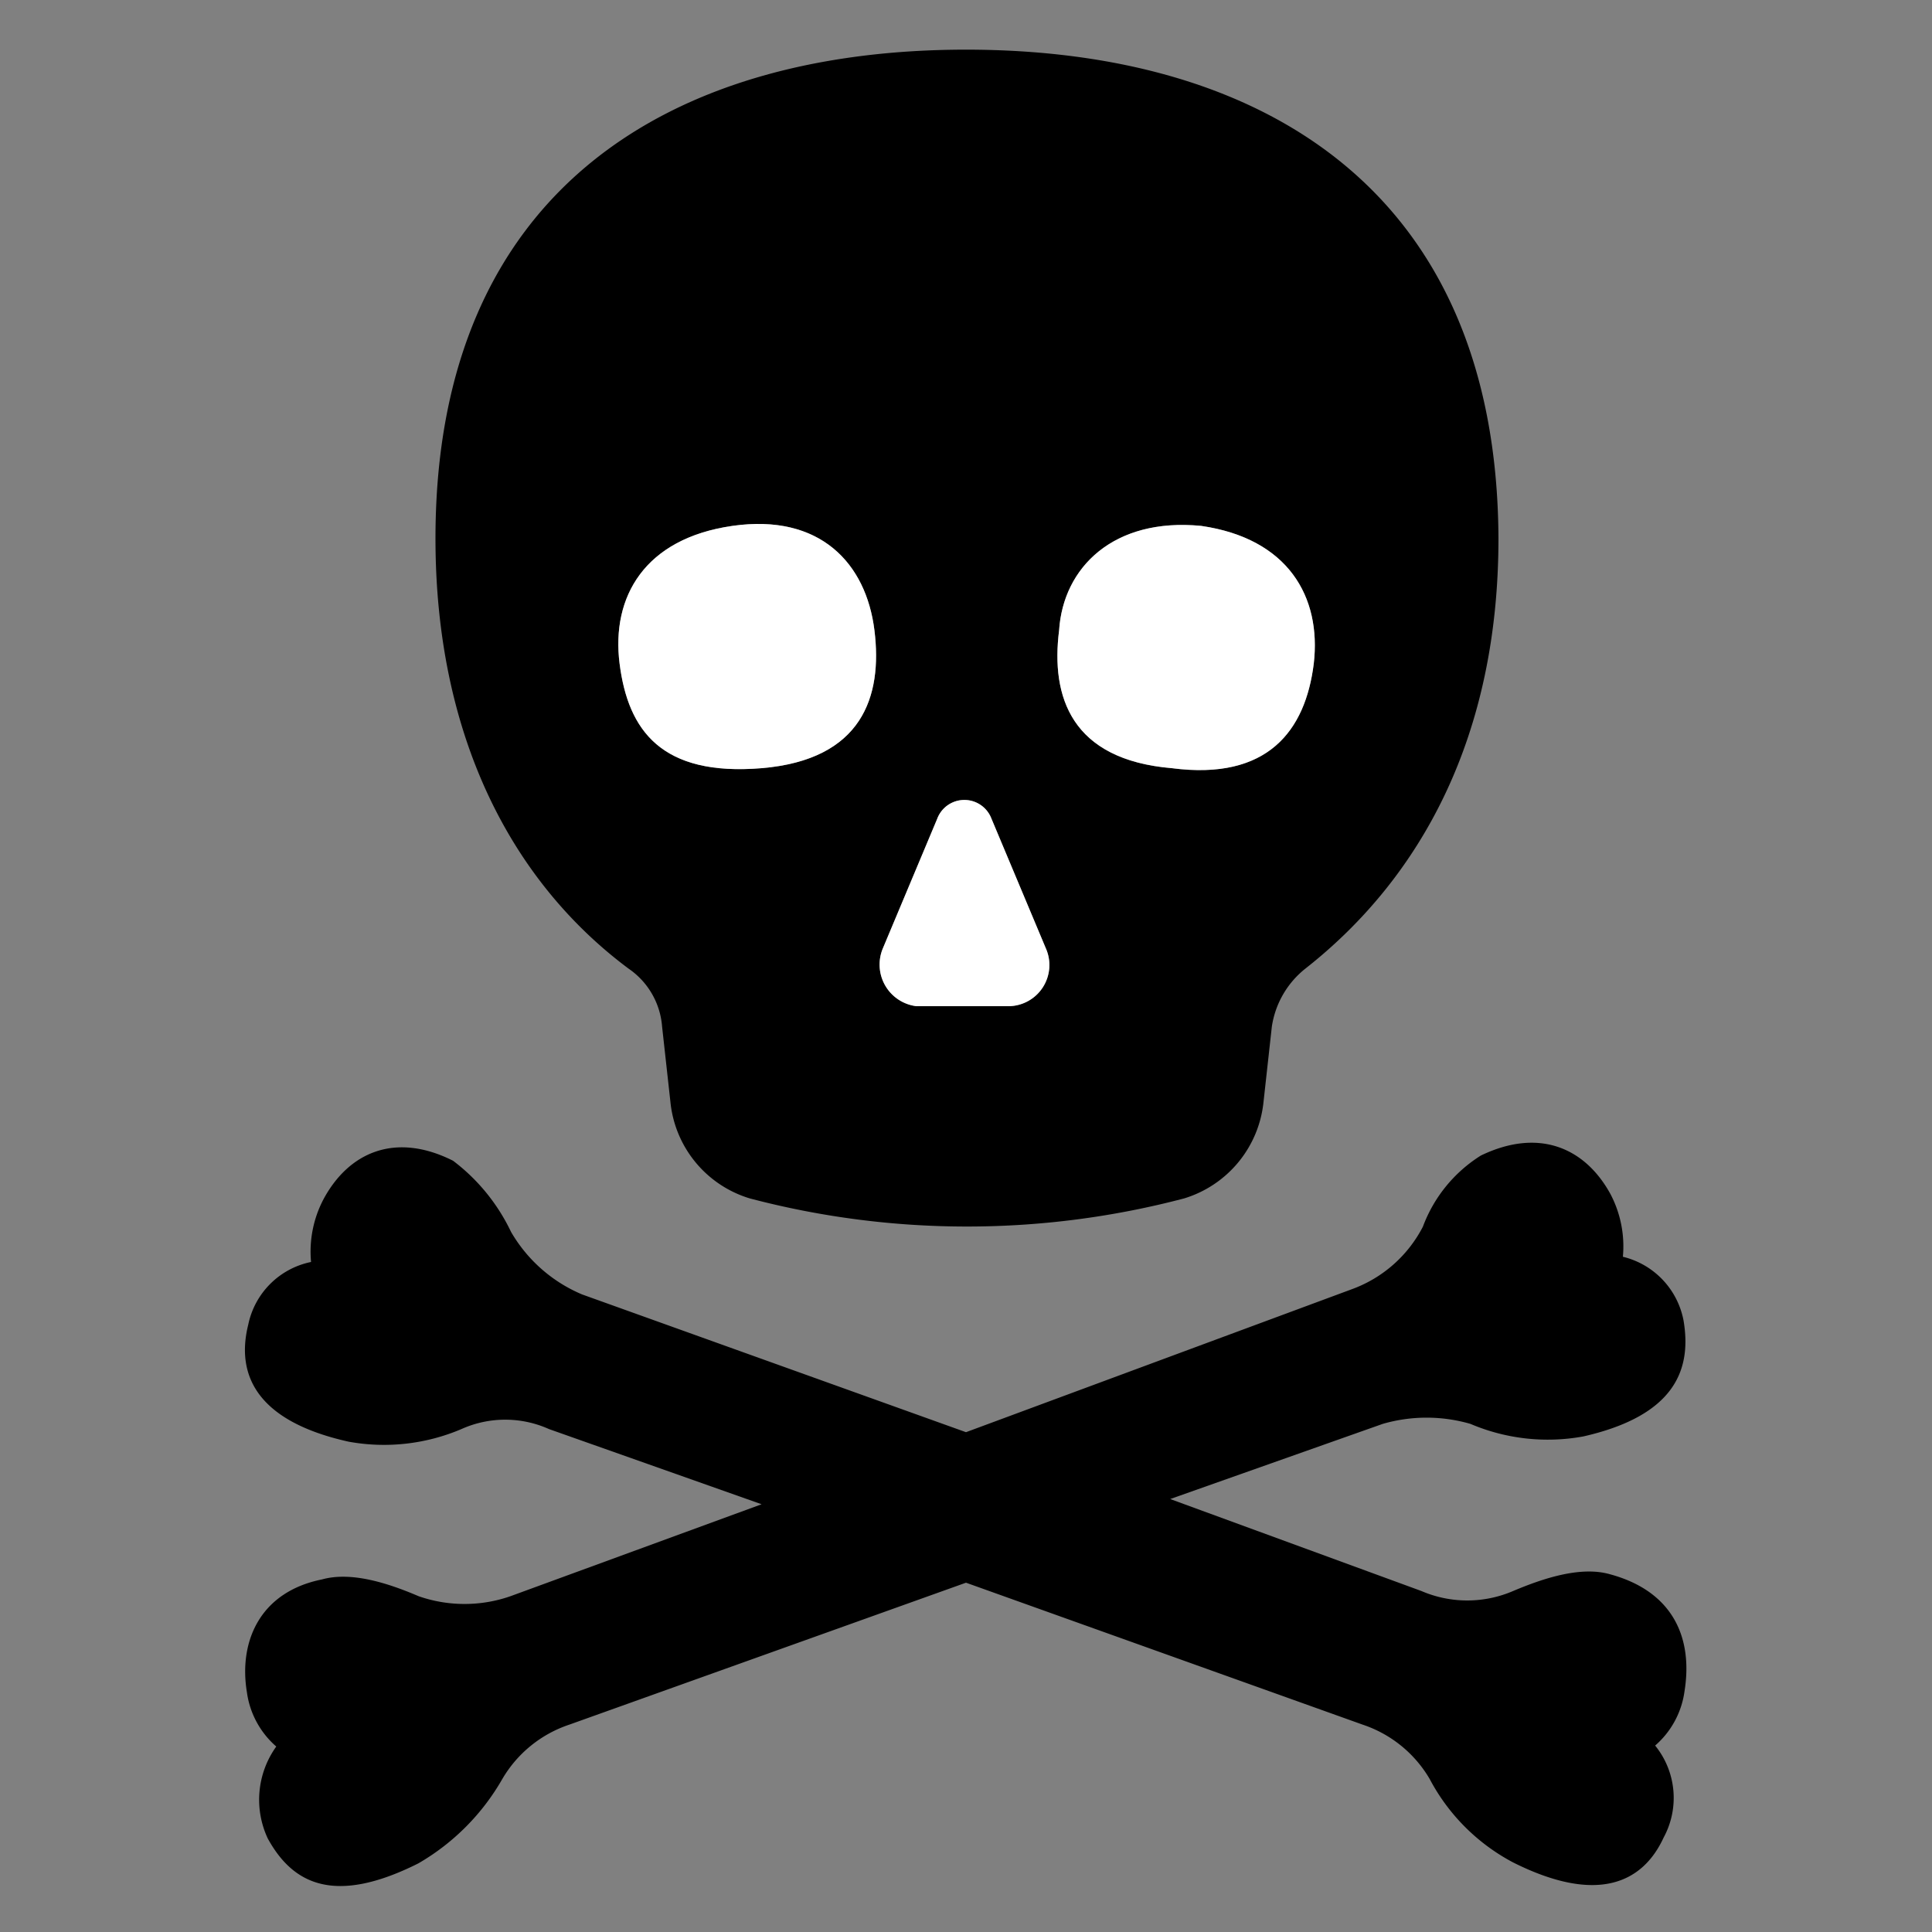 <svg xmlns="http://www.w3.org/2000/svg" viewBox="0 0 100 100"><rect x="0" y="0" width="100" height="100" fill="#808080" stroke="none"/><defs><style>.cls-1{fill:#fff;}.cls-2{fill:none;}</style></defs><g id="Layer_1" data-name="Layer 1"><path d="M50,2.57c-15.13,0-27.46,7.13-27.46,25.3,0,10.16,3.89,17.72,10,22.27a4,4,0,0,1,1.73,3l.43,3.89a5.82,5.82,0,0,0,4.11,5,44.14,44.14,0,0,0,22.48,0,5.84,5.84,0,0,0,4.11-5l.43-3.89a4.72,4.72,0,0,1,1.73-3c6.06-4.76,10-12.11,10-22.27C77.48,9.7,65.15,2.57,50,2.57ZM39.43,39.76c-5.19.43-6.92-1.95-7.36-5.41s1.3-6.48,5.84-7.13,6.92,1.94,7.35,5.4S44.61,39.32,39.43,39.76ZM52.18,52.08H47.43a2.17,2.17,0,0,1-1.73-3l2.81-6.7a1.5,1.5,0,0,1,2.81,0l2.81,6.7A2.13,2.13,0,0,1,52.18,52.08ZM68,34.35c-.43,3.46-2.37,6.06-7.35,5.41-5.19-.44-6.27-3.68-5.83-7.14.21-3.24,2.81-5.84,7.35-5.4C66.67,27.87,68.4,30.89,68,34.35Z"/><path class="cls-1" d="M52.18,52.08H47.43a2.17,2.17,0,0,1-1.73-3l2.81-6.7a1.5,1.5,0,0,1,2.81,0l2.81,6.7A2.13,2.13,0,0,1,52.18,52.08Z"/><path class="cls-1" d="M39.43,39.76c-5.19.43-6.92-1.95-7.36-5.41s1.3-6.48,5.84-7.13,6.92,1.94,7.35,5.4S44.61,39.32,39.43,39.76Z"/><path class="cls-1" d="M68,34.35c-.43,3.46-2.37,6.06-7.35,5.41-5.19-.44-6.27-3.68-5.83-7.14.21-3.24,2.81-5.84,7.35-5.4C66.67,27.87,68.4,30.89,68,34.35Z"/><path d="M83.32,81.48c-1.52-.43-3.46.22-5,.87a6,6,0,0,1-4.75,0l-13-4.76,11-3.89a8.15,8.15,0,0,1,4.54,0,10.22,10.22,0,0,0,5.84.65c4.75-1.08,5.62-3.46,5.19-6A4.2,4.2,0,0,0,84,65.05a5.82,5.82,0,0,0-.64-3.24c-1.3-2.38-3.68-3.46-6.71-2a7.39,7.39,0,0,0-3,3.68,6.72,6.72,0,0,1-3.68,3.24L50,74.13,30.13,67a7.7,7.7,0,0,1-3.68-3.24,10,10,0,0,0-3-3.68c-3-1.51-5.41-.43-6.71,2a5.82,5.82,0,0,0-.64,3.24,4.17,4.17,0,0,0-3.25,3.24c-.65,2.6.43,5,5.19,6.06a10.22,10.22,0,0,0,5.84-.65,5.53,5.53,0,0,1,4.54,0l11,3.89-13,4.76a7.23,7.23,0,0,1-4.75,0c-1.52-.65-3.46-1.3-5-.87-3.24.65-4.32,3.24-3.89,5.84a4.53,4.53,0,0,0,1.52,2.81,4.72,4.72,0,0,0-.44,4.76c1.3,2.37,3.46,3.46,7.79,1.29A11.82,11.82,0,0,0,26,92.08a6.34,6.34,0,0,1,3.46-2.81L50,81.92l20.54,7.35A6.34,6.34,0,0,1,74,92.08a10.34,10.34,0,0,0,4.32,4.32c4.33,2.17,6.7,1.08,7.79-1.29a4.3,4.3,0,0,0-.44-4.76,4.53,4.53,0,0,0,1.52-2.81C87.64,84.73,86.56,82.35,83.32,81.48Z"/><rect class="cls-2" width="100" height="100"/></g></svg>